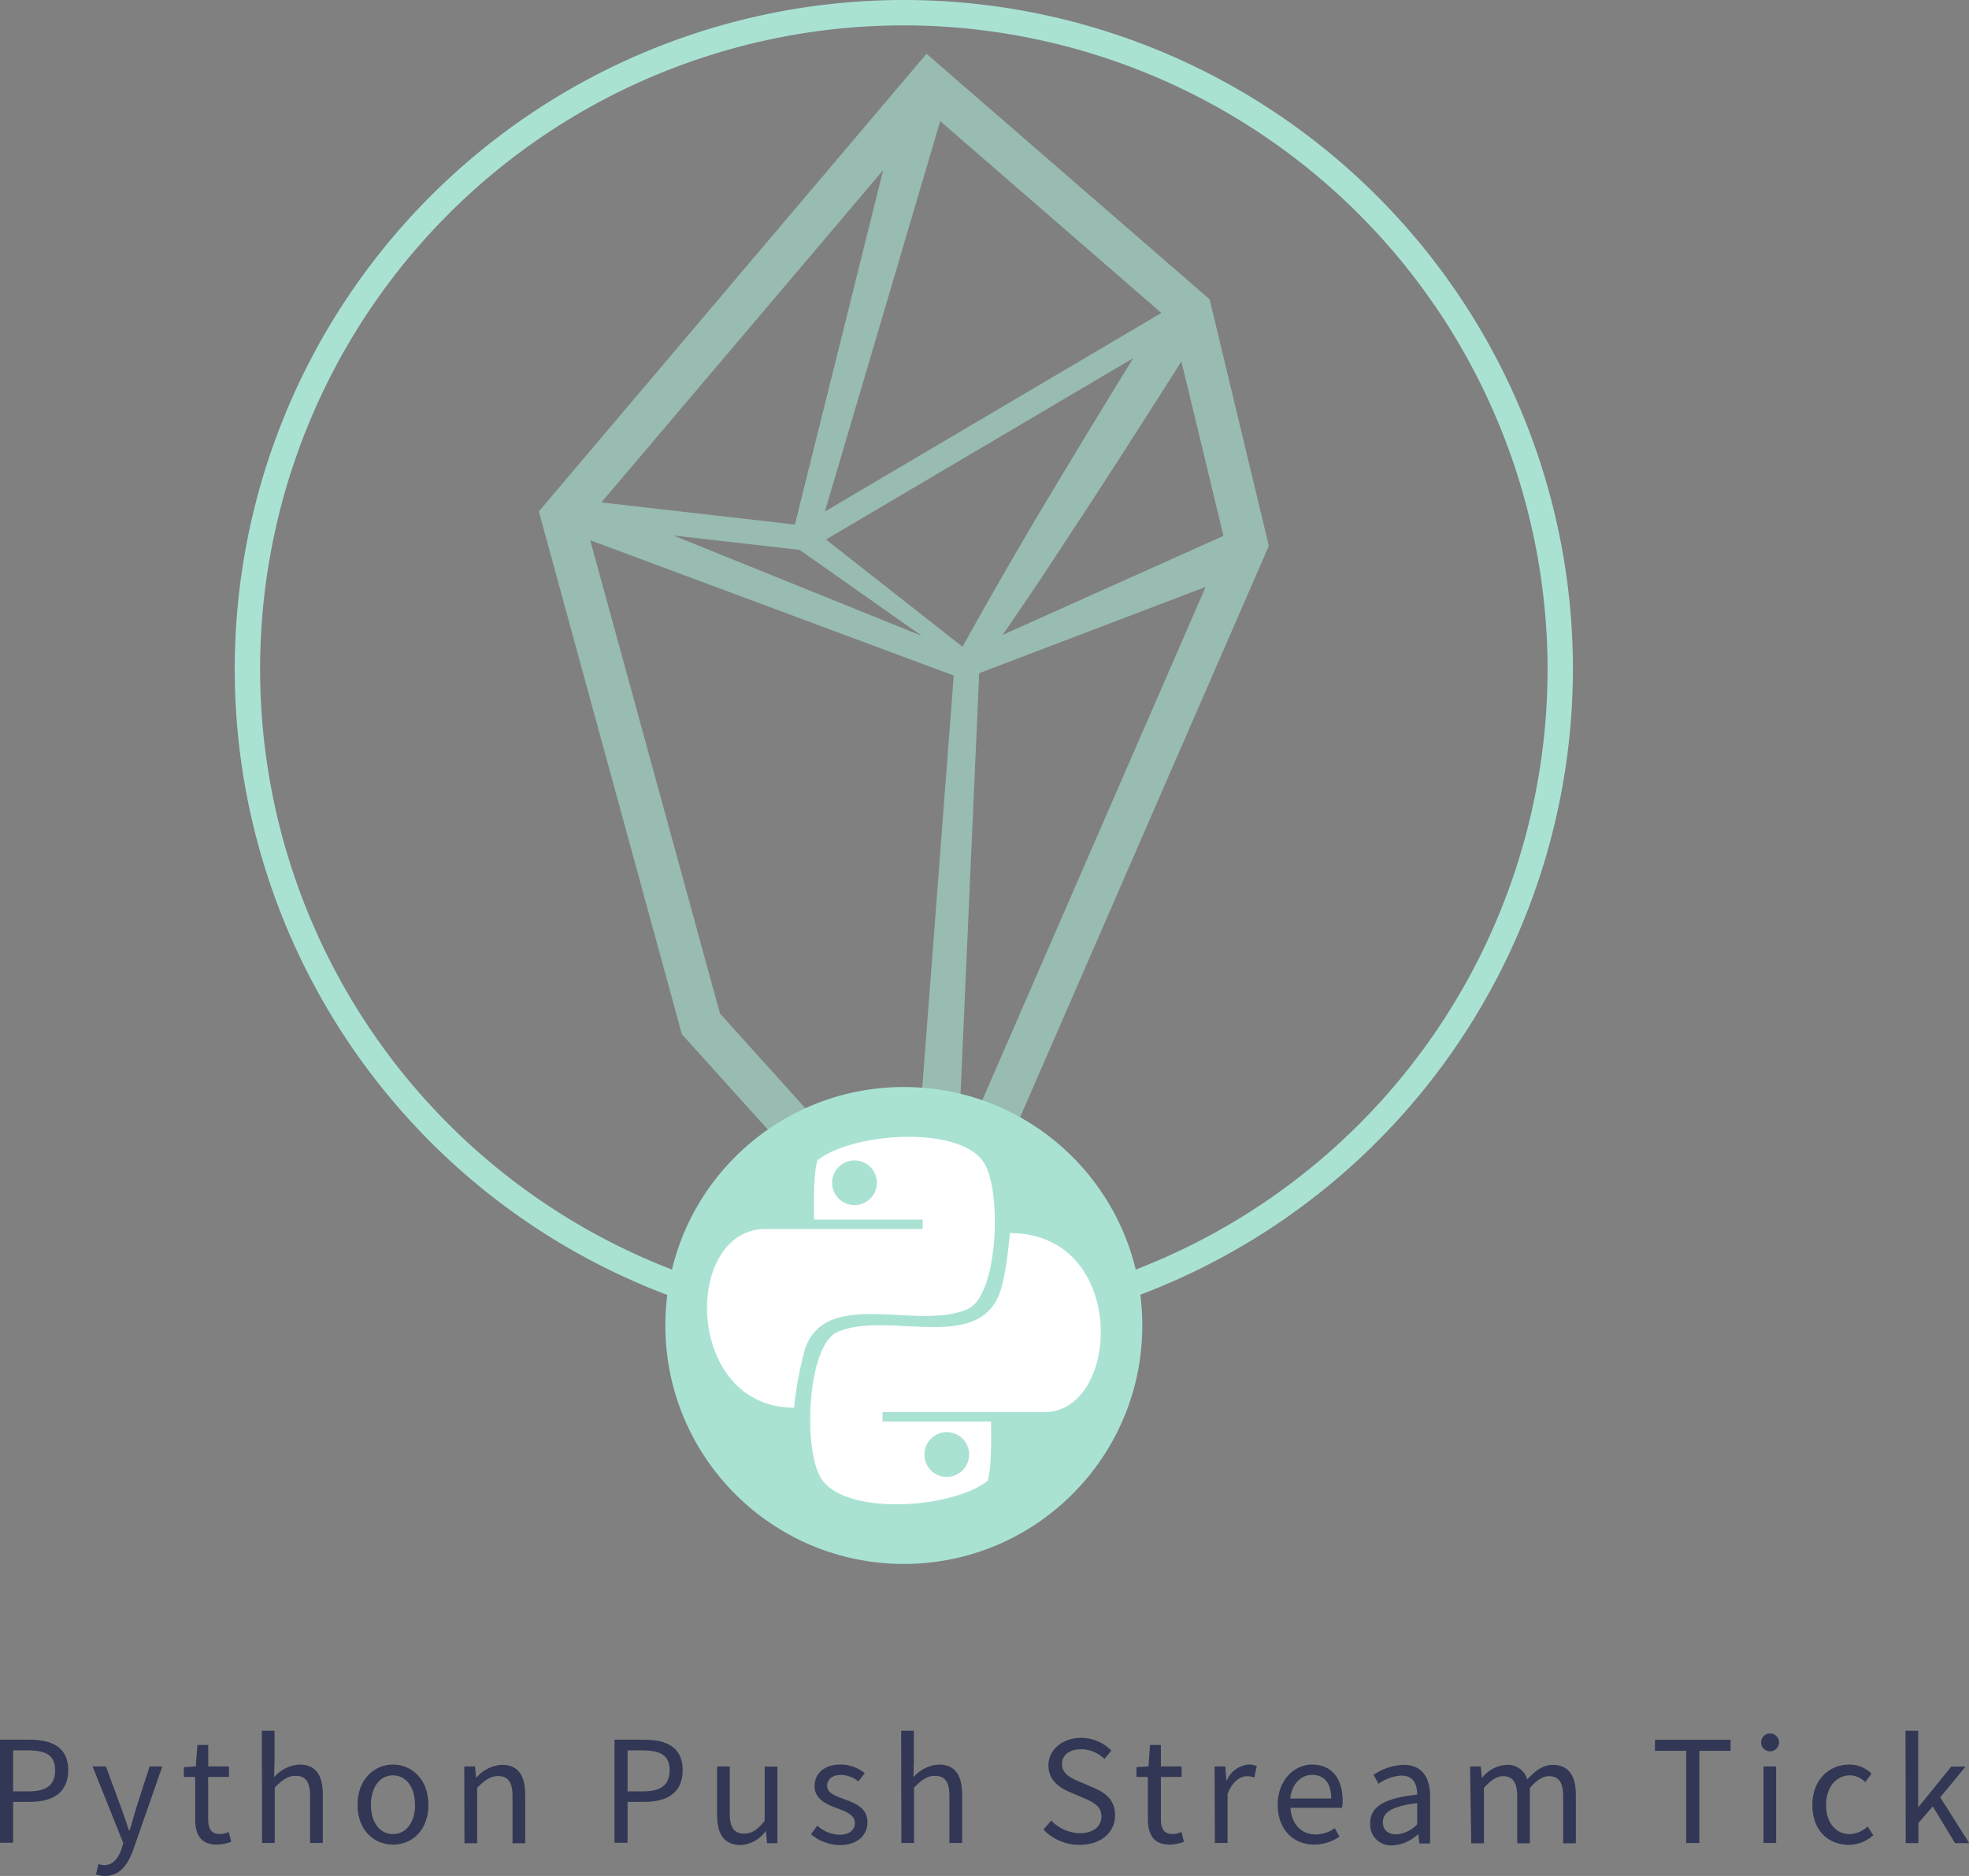 <?xml version="1.0"?>
<svg xmlns="http://www.w3.org/2000/svg" viewBox="0 0 310.61 295.94" width="310.61" height="295.94"><rect x="0" y="0" width="310.61" height="295.94" fill="#808080" stroke="none"/><defs><style>.a{fill:#313754;}.b{opacity:0.6;}.c{fill:#a9e2d3;}.d{fill:#fff;}</style></defs><title>Asset 7</title><path class="a" d="M0,274.45H4.65c3.65,0,6.11,1.23,6.11,4.8s-2.45,5-6,5H2.07v6.46H0Zm4.49,8.15c2.85,0,4.21-1,4.21-3.35s-1.45-3.12-4.31-3.12H2.07v6.47Z"></path><path class="a" d="M15.14,295.69l.4-1.63a3.15,3.15,0,0,0,.92.18c1.36,0,2.22-1.09,2.72-2.59l.27-.89-4.84-12.09h2.1l2.46,6.68c.38,1,.78,2.28,1.18,3.4h.1c.34-1.1.68-2.33,1-3.4l2.15-6.68h2l-4.55,13.06c-.85,2.39-2.1,4.21-4.52,4.21A3.92,3.92,0,0,1,15.14,295.69Z"></path><path class="a" d="M30.79,287v-6.67H29v-1.55l1.89-.12.25-3.38h1.71v3.38h3.27v1.66H32.84V287c0,1.48.48,2.33,1.87,2.33a4,4,0,0,0,1.38-.32l.39,1.54a7.27,7.27,0,0,1-2.24.45C31.66,291,30.79,289.41,30.79,287Z"></path><path class="a" d="M41.31,273.05h2v4.84l-.07,2.48a5.74,5.74,0,0,1,4-2c2.54,0,3.68,1.64,3.68,4.72v7.65h-2v-7.38c0-2.25-.68-3.21-2.28-3.21-1.23,0-2.09.63-3.3,1.85v8.74h-2Z"></path><path class="a" d="M56.4,284.72c0-4,2.63-6.35,5.59-6.35s5.59,2.32,5.59,6.35S65,291,62,291,56.4,288.72,56.4,284.72Zm9.07,0c0-2.77-1.41-4.65-3.48-4.65s-3.48,1.88-3.48,4.65,1.41,4.62,3.48,4.62S65.48,287.49,65.48,284.72Z"></path><path class="a" d="M73.24,278.67h1.69l.17,1.74h.07a5.76,5.76,0,0,1,4-2c2.54,0,3.68,1.64,3.68,4.72v7.65h-2v-7.38c0-2.25-.68-3.21-2.28-3.21-1.23,0-2.09.63-3.3,1.85v8.74h-2Z"></path><path class="a" d="M96.93,274.45h4.65c3.65,0,6.11,1.23,6.11,4.8s-2.45,5-6,5H99v6.46H96.93Zm4.49,8.15c2.85,0,4.21-1,4.21-3.35s-1.45-3.12-4.31-3.12H99v6.47Z"></path><path class="a" d="M113.12,286.32v-7.65h2v7.38c0,2.25.68,3.21,2.28,3.21,1.23,0,2.09-.61,3.23-2v-8.56h2v12.07H121l-.17-1.89h-.07a5.12,5.12,0,0,1-4,2.19C114.26,291,113.12,289.4,113.12,286.32Z"></path><path class="a" d="M127.93,289.36l1-1.35a5.44,5.44,0,0,0,3.56,1.43c1.58,0,2.37-.84,2.37-1.87,0-1.24-1.42-1.79-2.76-2.29-1.69-.62-3.6-1.45-3.6-3.49s1.55-3.43,4.16-3.43a6.12,6.12,0,0,1,3.75,1.36l-1,1.31A4.54,4.54,0,0,0,132.7,280c-1.52,0-2.22.81-2.22,1.73,0,1.15,1.31,1.58,2.68,2.09,1.74.66,3.68,1.36,3.68,3.66,0,2-1.55,3.59-4.4,3.59A7.25,7.25,0,0,1,127.93,289.36Z"></path><path class="a" d="M142.16,273.05h2v4.84l-.07,2.48a5.74,5.74,0,0,1,4-2c2.54,0,3.68,1.64,3.68,4.72v7.65h-2v-7.38c0-2.25-.68-3.21-2.28-3.21-1.23,0-2.09.63-3.3,1.85v8.74h-2Z"></path><path class="a" d="M164.6,288.62l1.24-1.42a6.37,6.37,0,0,0,4.5,2c2.14,0,3.41-1.07,3.41-2.65s-1.18-2.19-2.72-2.87l-2.34-1c-1.52-.65-3.3-1.8-3.3-4.2s2.17-4.32,5.13-4.32a6.73,6.73,0,0,1,4.8,2l-1.1,1.33a5.21,5.21,0,0,0-3.7-1.53c-1.83,0-3,.92-3,2.38s1.42,2.16,2.7,2.7l2.32,1c1.89.81,3.36,1.93,3.36,4.36,0,2.57-2.13,4.63-5.55,4.63A7.81,7.81,0,0,1,164.6,288.62Z"></path><path class="a" d="M181.08,287v-6.67h-1.8v-1.55l1.89-.12.25-3.38h1.71v3.38h3.27v1.66h-3.27V287c0,1.48.48,2.33,1.87,2.33a4,4,0,0,0,1.38-.32l.39,1.54a7.27,7.27,0,0,1-2.24.45C182,291,181.08,289.41,181.08,287Z"></path><path class="a" d="M191.6,278.67h1.69l.17,2.2h.07a4.15,4.15,0,0,1,3.43-2.5,2.81,2.81,0,0,1,1.29.25l-.38,1.79a3.38,3.38,0,0,0-1.17-.2c-1,0-2.24.73-3.05,2.78v7.75h-2Z"></path><path class="a" d="M201.56,284.72c0-3.93,2.65-6.35,5.42-6.35,3.08,0,4.82,2.21,4.82,5.66a6.49,6.49,0,0,1-.1,1.16h-8.13c.15,2.56,1.71,4.21,4,4.21a5.27,5.27,0,0,0,3-1l.73,1.34a7.09,7.09,0,0,1-4,1.25C204.12,291,201.56,288.69,201.56,284.72Zm8.44-1c0-2.42-1.09-3.73-3-3.73-1.7,0-3.21,1.36-3.46,3.73Z"></path><path class="a" d="M216.15,287.61c0-2.63,2.27-3.94,7.41-4.5,0-1.55-.52-3-2.49-3a6.65,6.65,0,0,0-3.6,1.29l-.8-1.4a8.85,8.85,0,0,1,4.74-1.58c2.94,0,4.19,2,4.19,5v7.4h-1.69l-.17-1.44h-.07a6.41,6.41,0,0,1-4,1.74A3.28,3.28,0,0,1,216.15,287.61Zm7.41.19v-3.35c-4,.49-5.41,1.48-5.41,3,0,1.37.93,1.93,2.11,1.93A5,5,0,0,0,223.56,287.8Z"></path><path class="a" d="M231.9,278.67h1.69l.17,1.75h.07a5.36,5.36,0,0,1,3.76-2,3.18,3.18,0,0,1,3.33,2.3c1.25-1.36,2.51-2.3,4-2.3,2.48,0,3.67,1.64,3.67,4.72v7.65h-2v-7.38c0-2.25-.71-3.21-2.25-3.21-.94,0-1.91.61-3,1.85v8.74h-2v-7.38c0-2.25-.71-3.21-2.25-3.21-.9,0-1.91.61-3,1.85v8.74h-2Z"></path><path class="a" d="M266,276.2h-4.93v-1.75H273v1.75h-4.93v14.54H266Z"></path><path class="a" d="M277.82,274.87a1.41,1.41,0,0,1,2.82,0,1.41,1.41,0,0,1-2.82,0Zm.37,3.8h2v12.07h-2Z"></path><path class="a" d="M285.9,284.72c0-4,2.72-6.35,5.81-6.35a5.07,5.07,0,0,1,3.53,1.42l-1,1.35a3.49,3.49,0,0,0-2.39-1.07c-2.19,0-3.79,1.88-3.79,4.65s1.51,4.62,3.73,4.62a4.35,4.35,0,0,0,2.83-1.2l.89,1.37a5.87,5.87,0,0,1-3.9,1.53C288.35,291,285.9,288.72,285.9,284.72Z"></path><path class="a" d="M300.59,273.05h2v12h.07l5.15-6.36h2.26l-4,4.85,4.57,7.22h-2.23l-3.52-5.8-2.26,2.63v3.17h-2Z"></path><g class="b"><path class="c" d="M190.82,47.22,146.16,8.48,85,80.68l22.56,82.47,39.83,44.19L200.16,86.12ZM186.36,57,193,84.53l-34.82,15.62q2.68-3.9,5.33-7.82L168,85.51l4.49-6.85q4.47-6.86,8.86-13.77L185.75,58ZM130.3,85.11l48.46-28.6-3,4.87q-4.28,7-8.49,14l-4.19,7-4.13,7.07c-2.4,4.17-4.79,8.36-7.11,12.58Zm15.09,15.19L106.25,84.48l19.9,2.27Zm2.93-81.19L183.2,49.37,130.13,80.69Zm-9,7.73L125.39,82.75,94.87,79.26Zm4.5,166.6-30.24-33.55L93.11,85.23l57.34,21.34Zm7.27-11,3.38-76.24,35.72-13.61Z"></path></g><path class="c" d="M142.58,211.1A105.55,105.55,0,1,1,248.13,105.55,105.67,105.67,0,0,1,142.58,211.1Zm0-207.1A101.55,101.55,0,1,0,244.13,105.55,101.67,101.67,0,0,0,142.58,4Z"></path><circle class="c" cx="142.58" cy="209.1" r="37.62"></circle><path class="d" d="M152.67,206.5c4.71-2.11,5.42-18.18,2.64-22.92-3.63-6.18-20.91-4.94-26.36-.52-.63,2.19-.56,6.18-.53,9.34h17.12v1.48H128.42s-7.62,0-7.62,0c-13.14,0-12.87,28.19,4.47,28.19a54.48,54.48,0,0,1,1.75-9.37C130.46,203.09,144.91,210,152.67,206.5Zm-17.92-16.38a3.53,3.53,0,1,1,3.58-3.53A3.55,3.55,0,0,1,134.74,190.12Z"></path><path class="d" d="M159.3,194.53s-.46,6.25-1.57,9.37c-3.44,9.65-17.89,2.78-25.65,6.25-4.71,2.11-5.42,18.18-2.64,22.92,3.63,6.18,20.9,4.94,26.36.52.63-2.19.56-6.17.53-9.34H139.22v-1.48h17.12s8.44,0,8.44,0C176.88,222.72,178,194.53,159.3,194.53Zm-9.91,31.4a3.53,3.53,0,1,1-3.57,3.53A3.55,3.55,0,0,1,149.39,225.92Z"></path></svg>